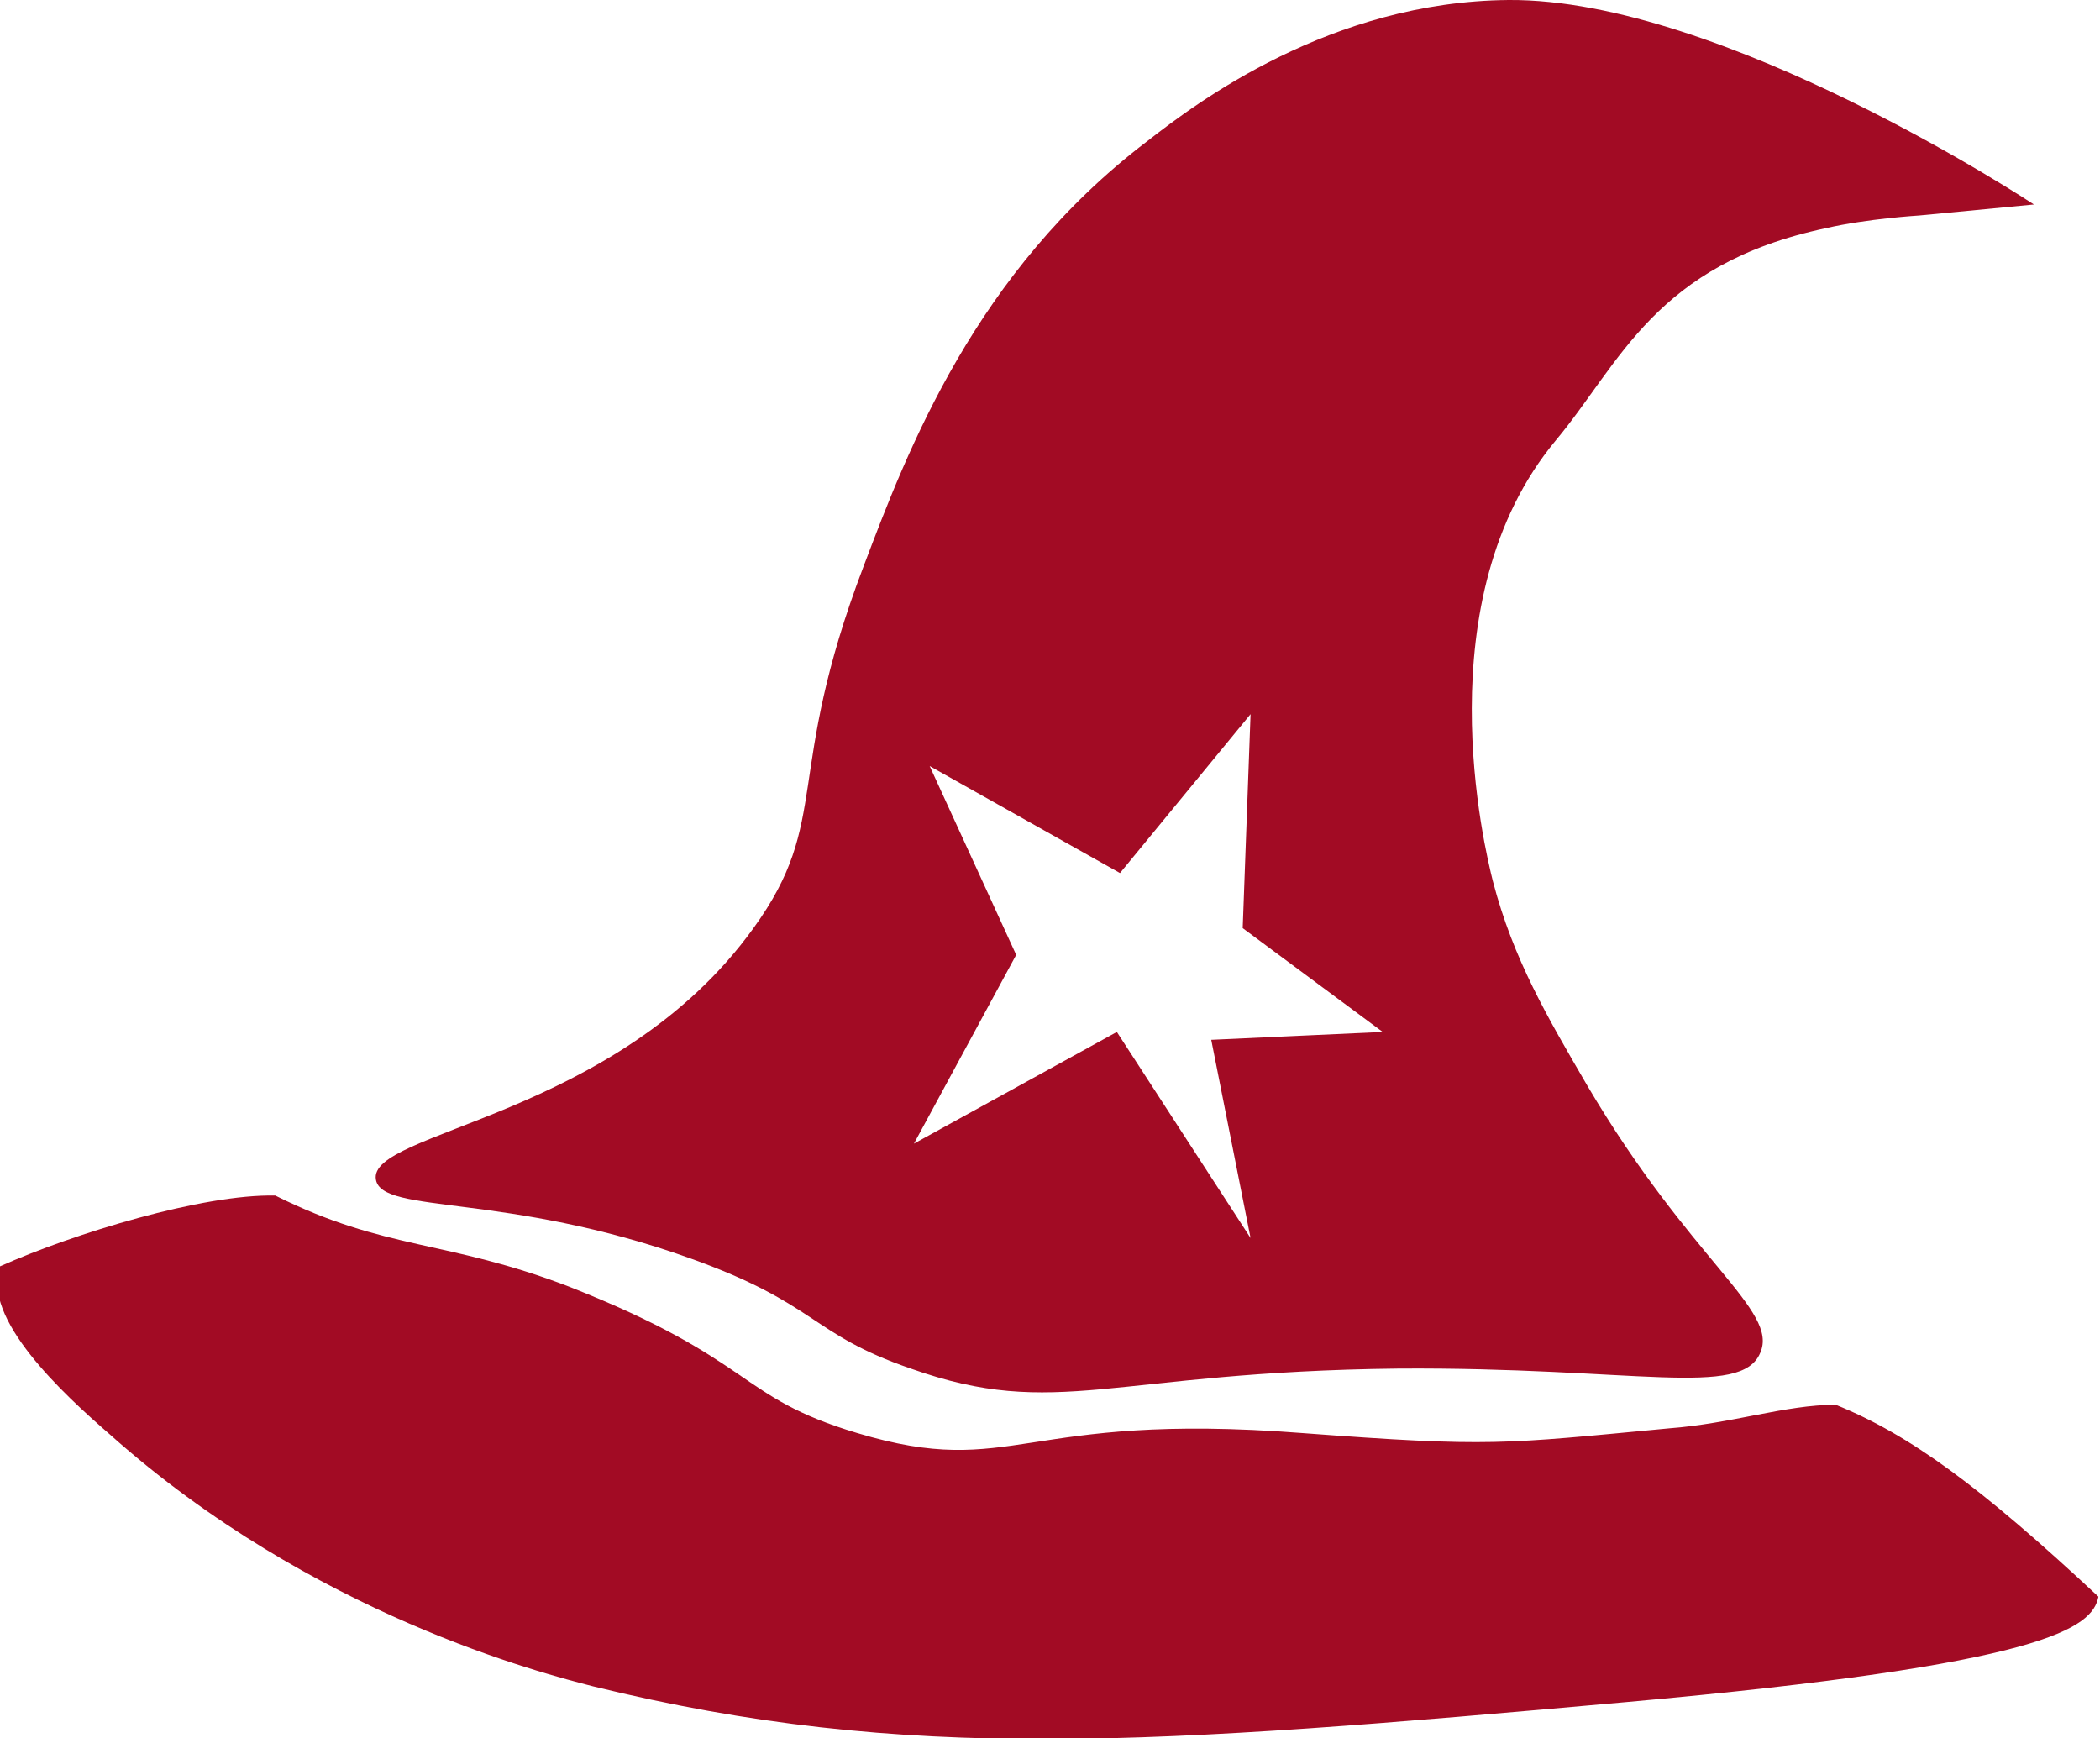 <?xml version="1.0" encoding="utf-8"?>
<!-- Generator: Adobe Illustrator 16.0.3, SVG Export Plug-In . SVG Version: 6.00 Build 0)  -->
<!DOCTYPE svg PUBLIC "-//W3C//DTD SVG 1.1//EN" "http://www.w3.org/Graphics/SVG/1.1/DTD/svg11.dtd">
<svg version="1.1" id="Ebene_1" xmlns="http://www.w3.org/2000/svg" xmlns:xlink="http://www.w3.org/1999/xlink" x="0px" y="0px"
	 width="133.5px" height="110.5px" viewBox="0 0 133.5 110.5" style="enable-background:new 0 0 133.5 110.5;" xml:space="preserve"
	>
<style type="text/css">
<![CDATA[
	.st0{fill:#A20B24;}
]]>
</style>
<g id="bg">
</g>
<g id="Layer_1">
</g>
<g>
	<path class="st0" d="M17.5,76c7,3.5,10.9,2.8,18.7,5.8c11.9,4.7,10.6,7,18.3,9.3c10,3,10.3-1.4,28.3,0c12,0.9,12.7,0.7,23.3-0.3
		c4-0.3,7.4-1.5,10.6-1.5c4.7,1.9,9.2,5.2,16.7,12.2c-0.4,2-3.3,4.3-30,6.7c-30.2,2.7-45.7,3.9-65.7-1c-3.1-0.8-17.8-4.5-30.7-16
		c-3-2.6-8.2-7.4-7-10.7C4.7,78.4,12.9,75.9,17.5,76z"/>
	<path class="st0" d="M95.9,0c-11.3,0.1-19.8,6.5-23,9c-10.9,8.3-15.2,19.6-18,27c-5.1,13.4-2,16.1-7,23c-8.7,12.1-24.6,12.9-24,16
		c0.4,2.2,8.3,0.8,20,5c8.1,2.9,7.6,4.8,14,7c9.3,3.3,12.7,0.2,31,0c15-0.1,21.8,1.9,23-1c1.2-2.7-4.4-5.8-11-17
		c-2.5-4.3-4.7-8-6-13c-0.5-2-4.4-17.9,4-28c4.1-4.9,6.3-11.2,17.2-13.5c2.6-0.6,5.9-0.8,5.9-0.8l7.3-0.7C129.3,13,109.5-0.1,95.9,0
		z M79.5,78.7L71,65.6l-12.9,7.1l6.5-12l-5.5-12l12.1,6.8l8.3-10.1L79,59l8.9,6.6L77,66.1L79.5,78.7z"/>
</g>
</svg>
